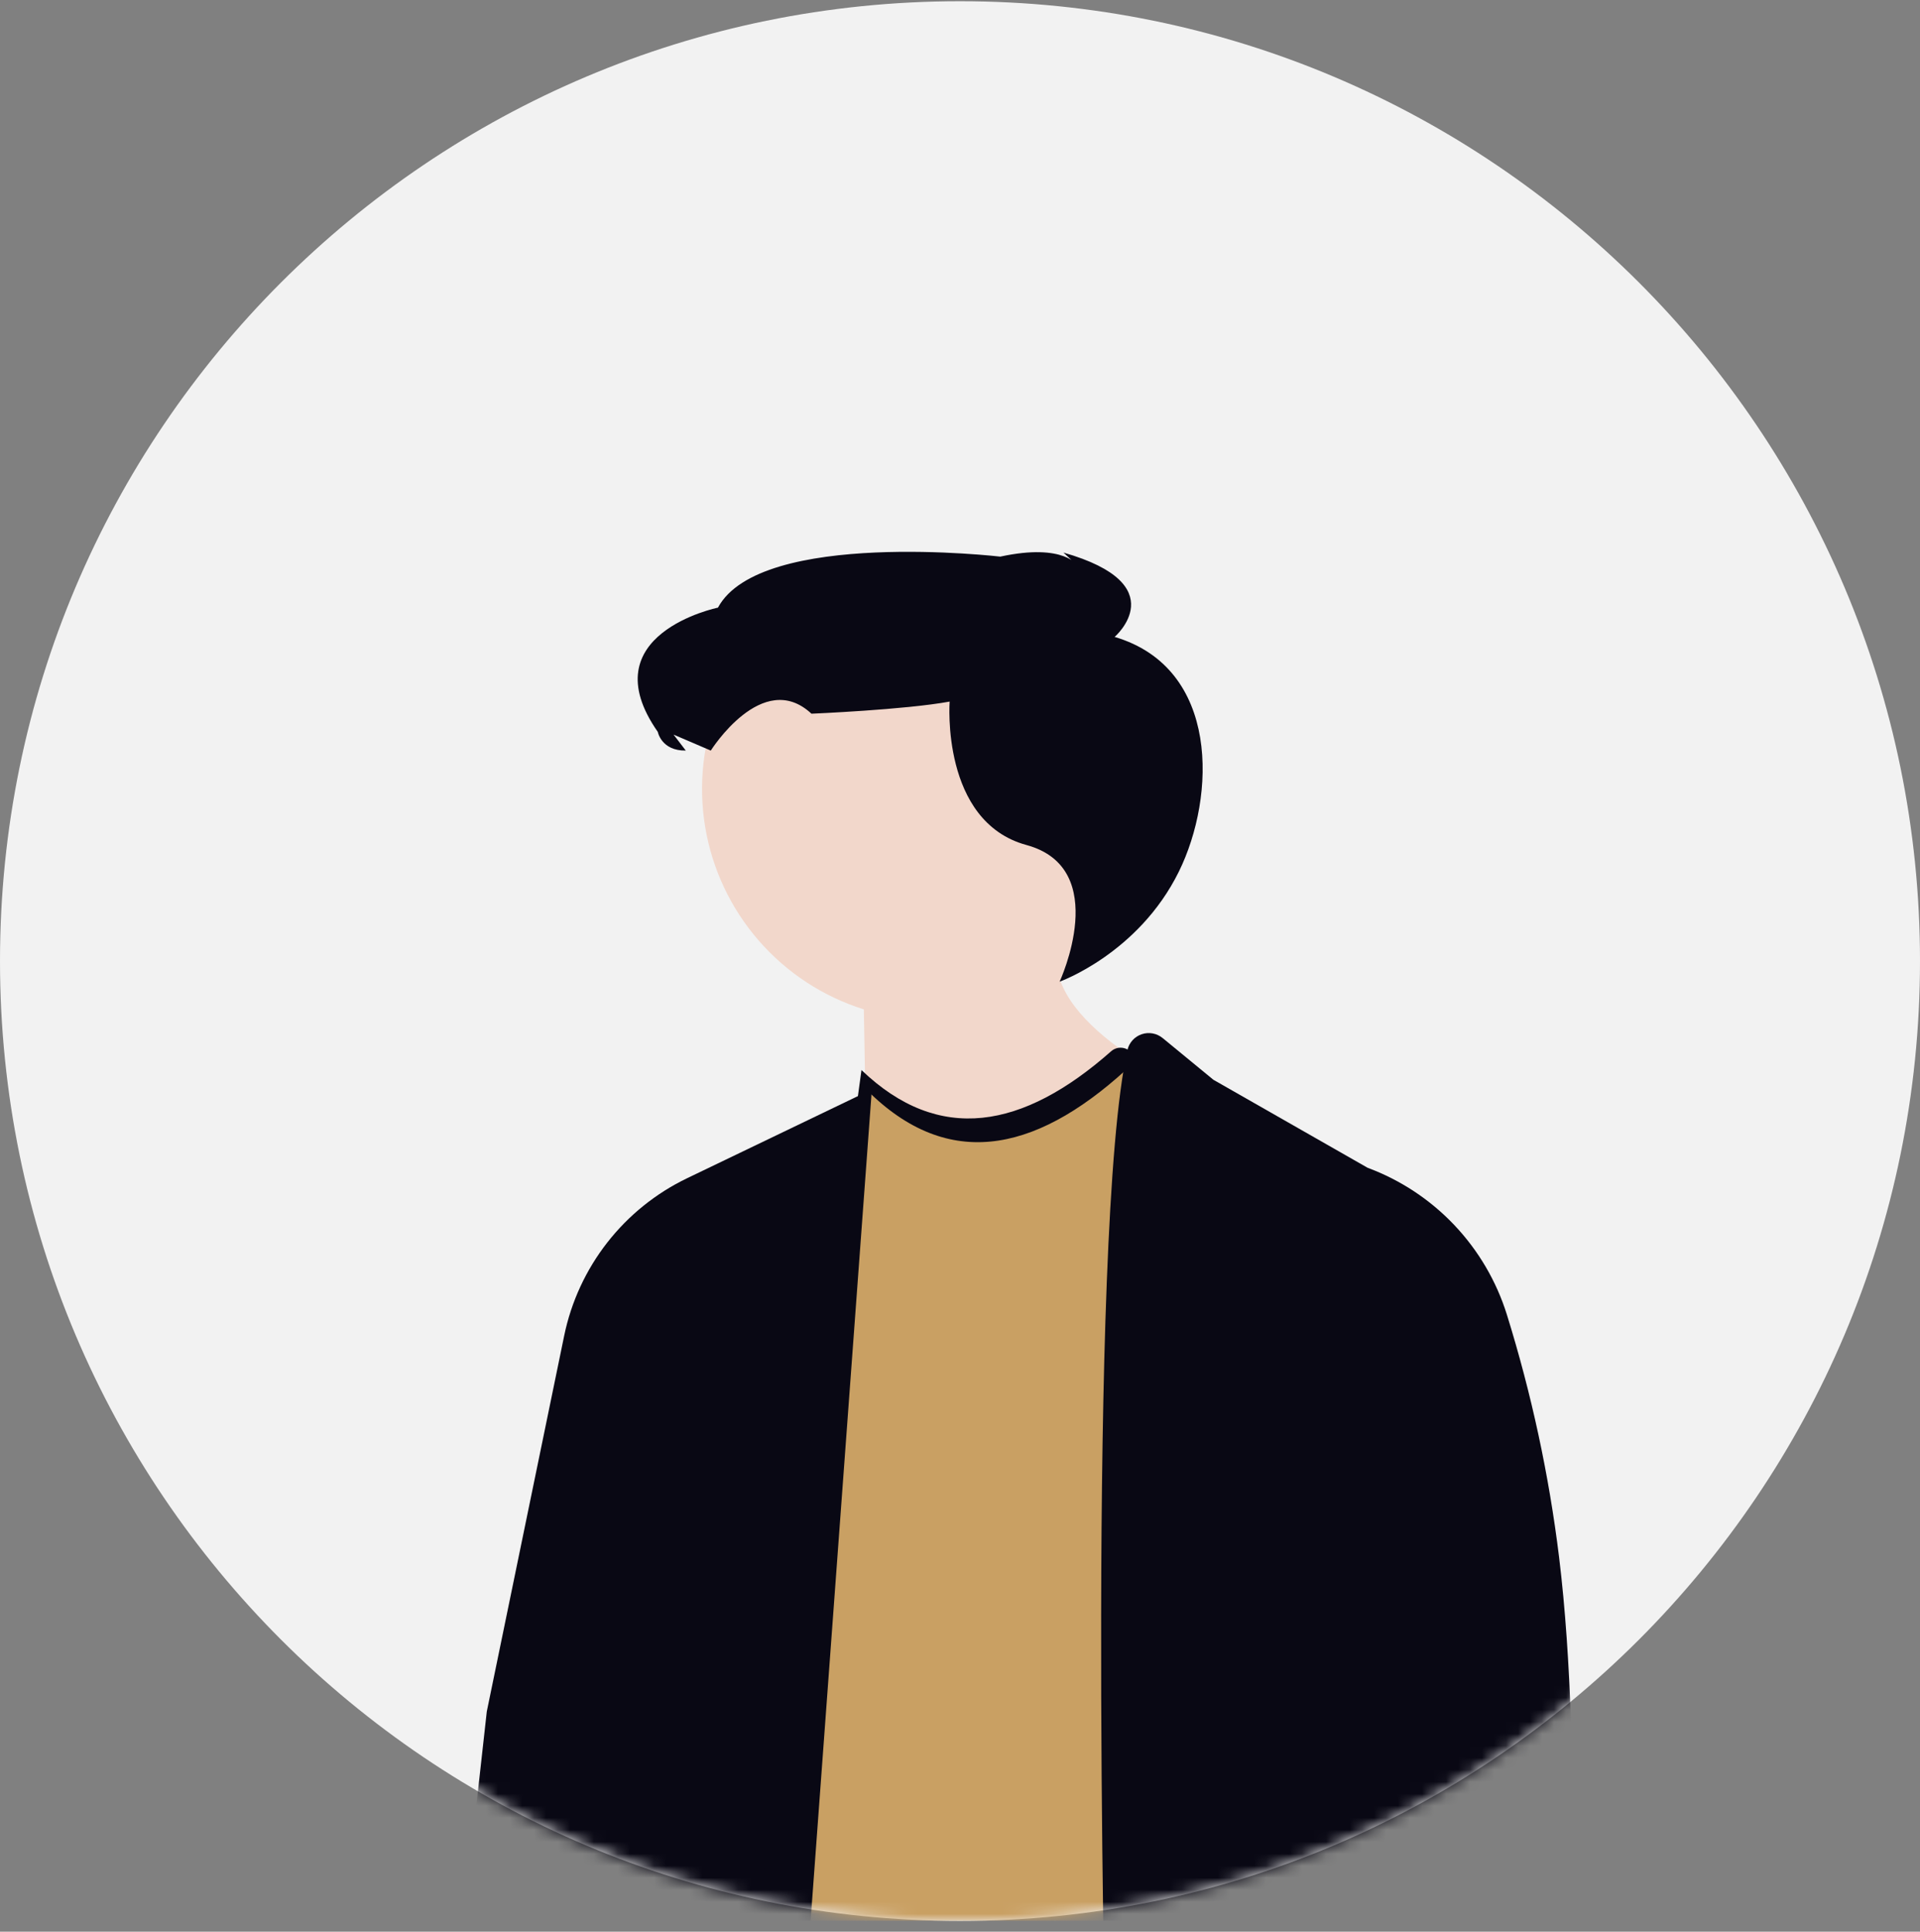 <svg width="160" height="161" viewBox="0 0 160 161" fill="none" xmlns="http://www.w3.org/2000/svg">
<rect x="0" y="0" width="160" height="161" fill="#808080" stroke="none"/>
<g clip-path="url(#clip0_911_15760)">
<path d="M80 160.102C124.183 160.102 160 124.284 160 80.102C160 35.919 124.183 0.102 80 0.102C35.817 0.102 0 35.919 0 80.102C0 124.284 35.817 160.102 80 160.102Z" fill="#F2F2F2"/>
<mask id="mask0_911_15760" style="mask-type:luminance" maskUnits="userSpaceOnUse" x="0" y="0" width="160" height="161">
<path d="M80 160.102C124.183 160.102 160 124.284 160 80.102C160 35.919 124.183 0.102 80 0.102C35.817 0.102 0 35.919 0 80.102C0 124.284 35.817 160.102 80 160.102Z" fill="white"/>
</mask>
<g mask="url(#mask0_911_15760)">
<path d="M97.008 65.757C97.008 62.198 96.021 58.709 94.157 55.678C92.293 52.646 89.626 50.191 86.451 48.583C83.276 46.976 79.718 46.28 76.171 46.573C72.625 46.866 69.229 48.136 66.361 50.242C63.492 52.348 61.264 55.208 59.923 58.504C58.581 61.8 58.18 65.404 58.763 68.914C59.346 72.425 60.89 75.705 63.225 78.391C65.559 81.077 68.593 83.063 71.988 84.129L72.631 121.181L102.058 92.136C102.058 92.136 90.584 87.694 88.386 81.807C91.038 80.053 93.214 77.669 94.719 74.868C96.223 72.067 97.01 68.936 97.008 65.757V65.757Z" fill="#F2D7CB"/>
<path d="M88.3 81.82C88.3 81.82 94.869 79.481 98.237 72.648C101.33 66.374 101.669 55.681 92.887 53.085C92.887 53.085 97.947 48.717 88.618 46.055L89.859 47.2C89.859 47.2 88.764 45.222 83.357 46.392C83.357 46.392 63.376 44.065 59.829 50.644C59.829 50.644 49.104 52.841 54.816 60.999C54.816 60.999 55.111 62.587 57.149 62.556L56.13 61.226L59.233 62.557C59.233 62.557 63.549 55.684 67.622 59.484C67.622 59.484 75.412 59.157 79.137 58.474C79.137 58.474 78.389 68.481 85.54 70.429C92.691 72.378 88.3 81.82 88.3 81.82Z" fill="#090814"/>
<path d="M95.555 87.258C87.444 95.408 79.742 97.595 72.655 90.8L62.647 164.14L66.808 170.17L92.117 170.242L95.555 87.258Z" fill="#C9A063"/>
<path d="M96.887 86.517L101.119 89.996L113.967 97.329C116.709 98.348 119.181 99.981 121.193 102.104C123.205 104.227 124.704 106.783 125.575 109.575C127.628 116.172 129.084 122.939 129.925 129.796C132.037 147.135 130.504 169.997 130.504 169.997L110.971 170.167L111.821 158.702L114.963 130.337L114.88 170.239H92.117C92.117 170.239 90.559 102.562 93.953 87.511C94.023 87.209 94.169 86.93 94.378 86.7C94.586 86.47 94.85 86.297 95.144 86.198C95.437 86.098 95.752 86.076 96.057 86.132C96.362 86.188 96.648 86.321 96.887 86.519V86.517Z" fill="#090814"/>
<path d="M72.656 90.797L57.265 98.197C54.661 99.449 52.382 101.285 50.604 103.563C48.826 105.841 47.598 108.498 47.015 111.328L40.566 142.65L38.459 161.597C38.459 161.597 47.525 169.716 53.475 167.024L53.05 170.166H66.808L72.655 90.797H72.656Z" fill="#090814"/>
<path d="M72.554 91.159L62.644 163.773L61.781 162.523L71.79 89.184C78.264 95.392 85.252 94.102 92.597 87.617C92.766 87.467 92.975 87.369 93.199 87.334C93.423 87.3 93.652 87.33 93.859 87.421C94.066 87.512 94.243 87.661 94.368 87.85C94.493 88.038 94.562 88.259 94.566 88.485C86.781 95.913 79.382 97.707 72.554 91.16V91.159Z" fill="#090814"/>
</g>
</g>
<defs>
<clipPath id="clip0_911_15760">
<rect width="160" height="160" fill="white" transform="translate(0 0.102)"/>
</clipPath>
</defs>
</svg>
